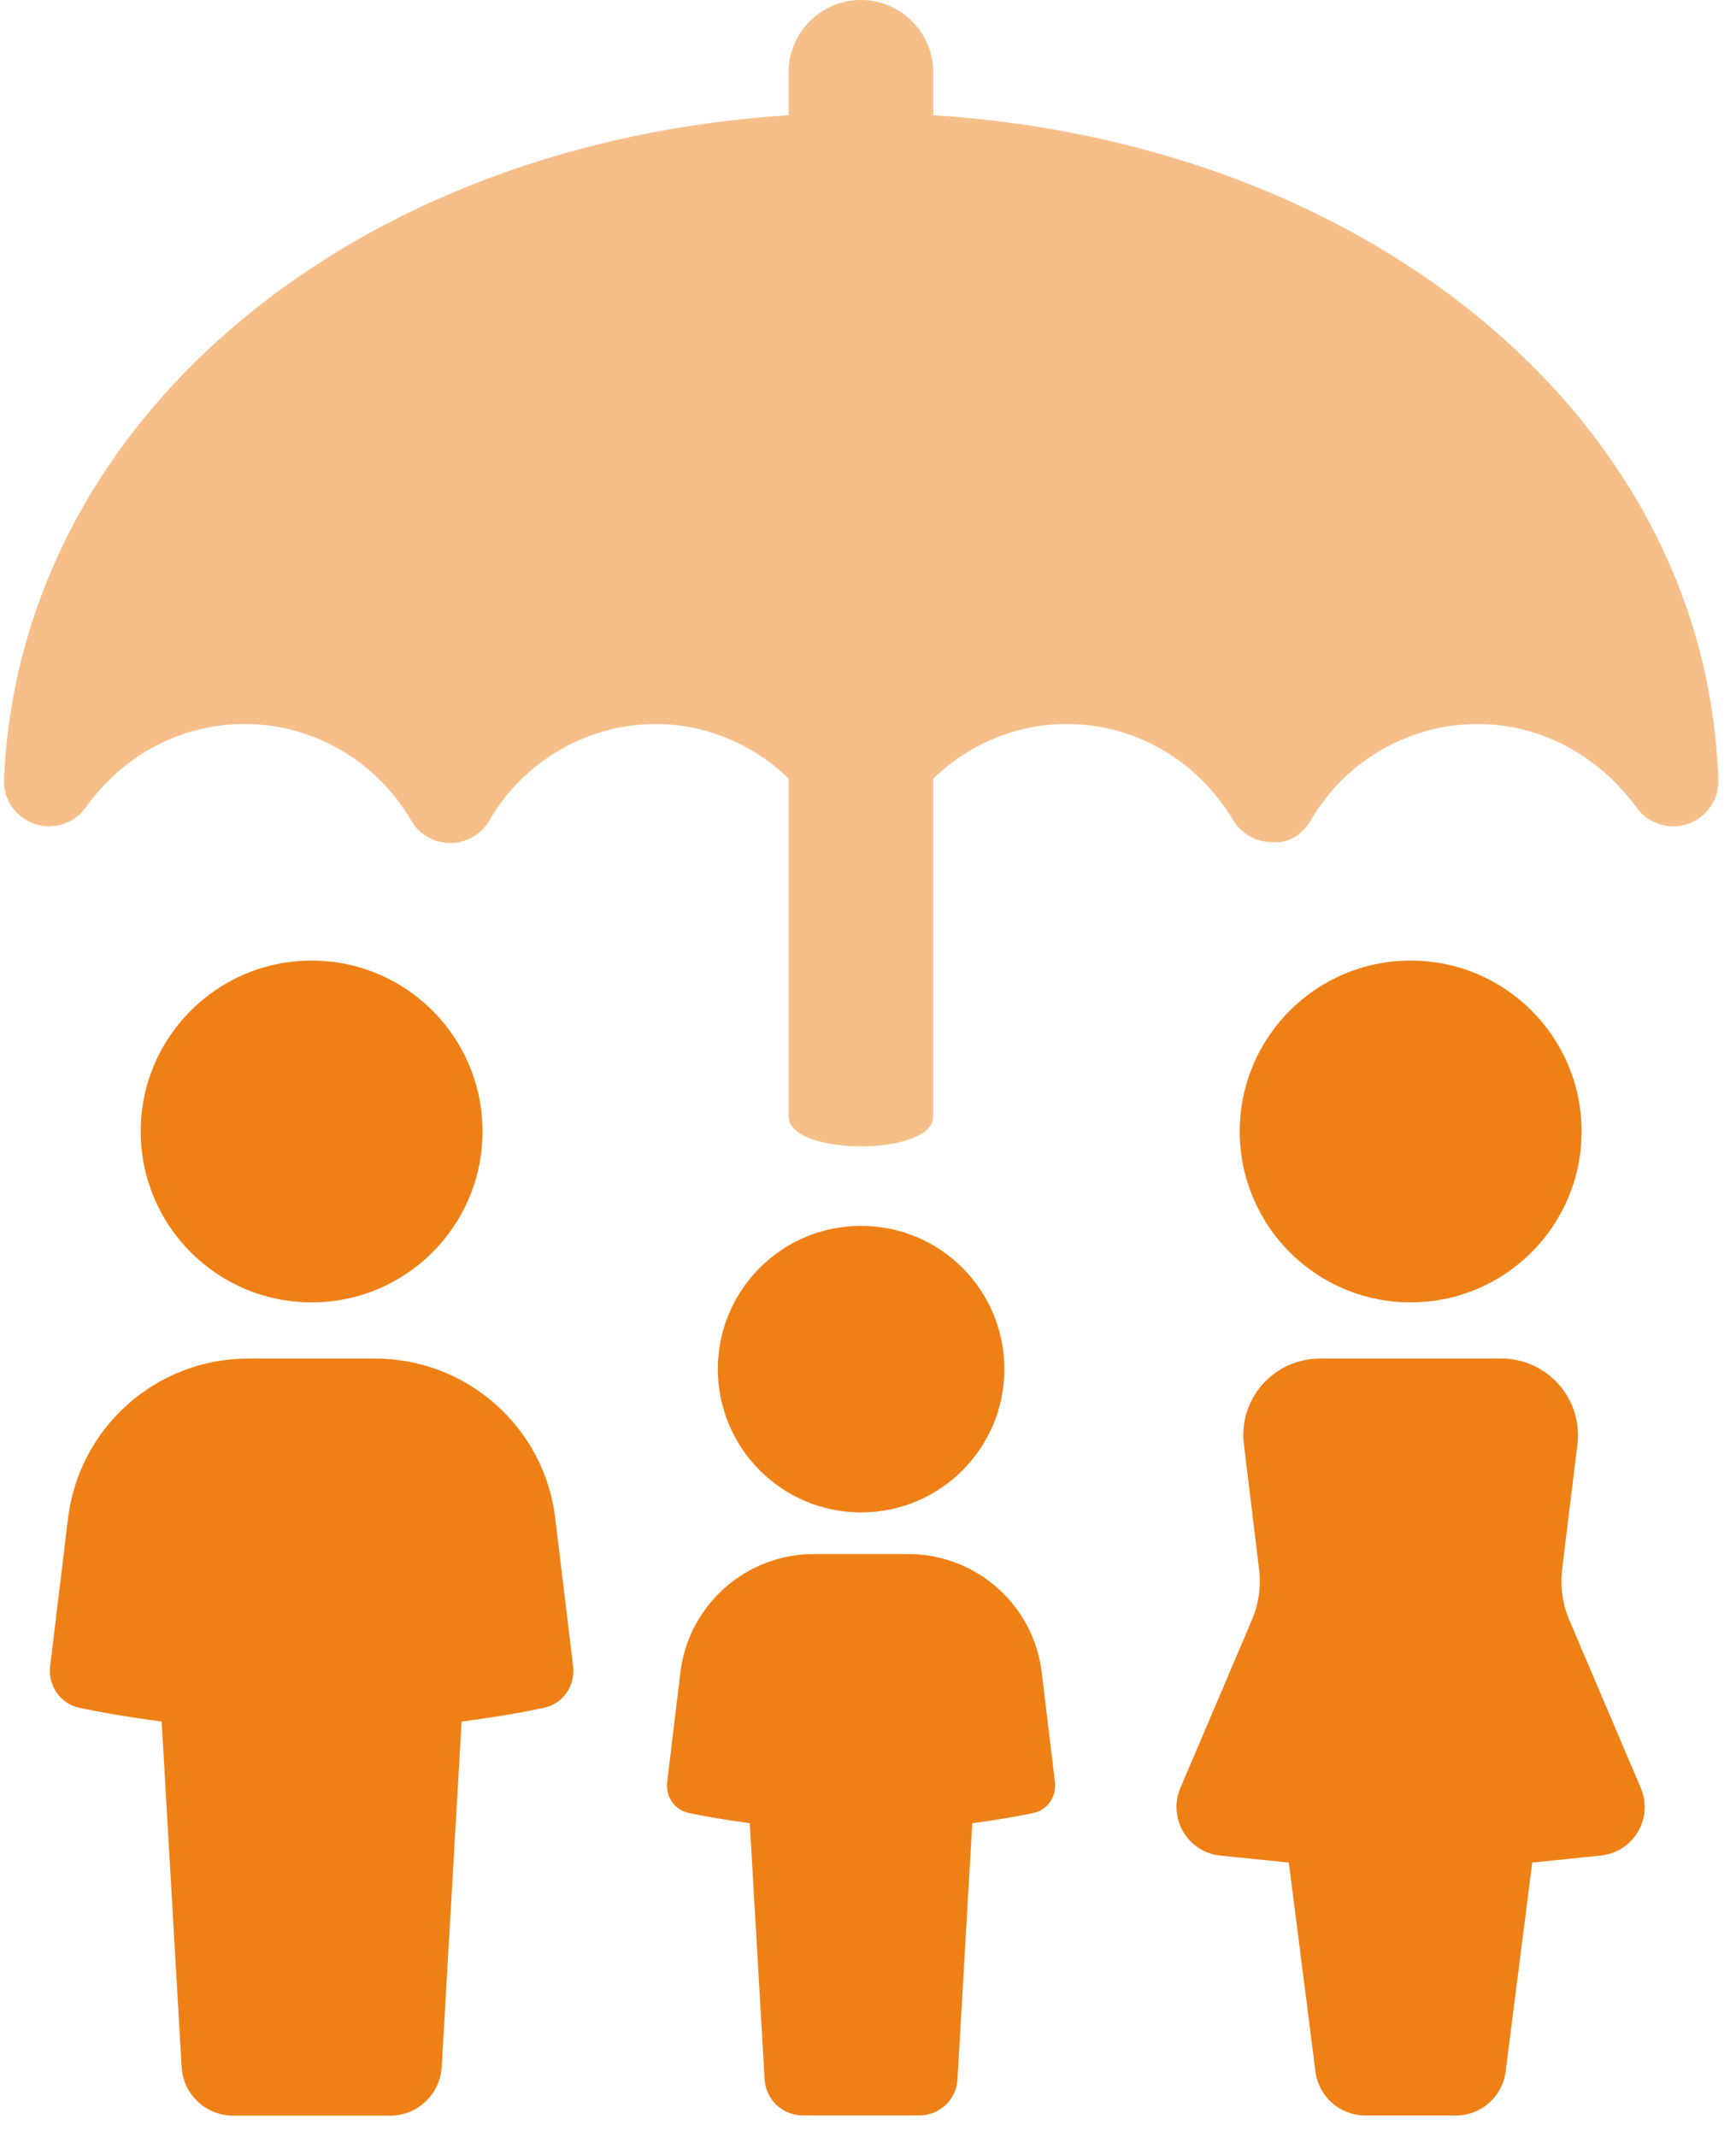 <?xml version="1.0" encoding="UTF-8"?> <svg xmlns="http://www.w3.org/2000/svg" width="78" height="96" viewBox="0 0 78 96" fill="none"><path d="M16.854 61.032H11.149C7.024 61.032 3.553 64.116 3.055 68.216L2.253 74.858C2.149 75.719 2.706 76.535 3.553 76.718C4.759 76.974 6.001 77.171 7.263 77.341L8.161 92.861C8.231 94.085 9.247 95.043 10.475 95.043H17.531C18.759 95.043 19.772 94.085 19.844 92.861L20.74 77.341C21.998 77.175 23.243 76.978 24.45 76.718C25.297 76.539 25.854 75.723 25.75 74.858L24.948 68.216C24.464 64.116 20.979 61.032 16.85 61.032H16.854Z" fill="#EF8016"></path><path d="M21.68 50.829C21.68 46.59 18.244 43.153 14.001 43.153C9.759 43.153 6.322 46.59 6.322 50.829C6.322 55.068 9.759 58.508 14.001 58.508C18.244 58.508 21.68 55.071 21.68 50.829Z" fill="#EF8016"></path><path d="M40.804 69.814H36.572C33.512 69.814 30.936 72.099 30.569 75.142L29.975 80.065C29.899 80.705 30.31 81.31 30.939 81.445C31.835 81.635 32.755 81.78 33.688 81.905L34.355 93.415C34.407 94.324 35.161 95.033 36.07 95.033H41.305C42.214 95.033 42.968 94.324 43.02 93.415L43.684 81.905C44.617 81.78 45.541 81.635 46.436 81.445C47.065 81.31 47.477 80.705 47.401 80.065L46.806 75.142C46.446 72.099 43.86 69.814 40.8 69.814H40.804Z" fill="#EF8016"></path><path d="M38.688 67.943C42.242 67.943 45.126 65.063 45.126 61.505C45.126 57.947 42.245 55.071 38.688 55.071C35.13 55.071 32.253 57.951 32.253 61.505C32.253 65.059 35.137 67.943 38.688 67.943Z" fill="#EF8016"></path><path d="M70.517 72.794C70.206 72.065 70.092 71.266 70.189 70.478L70.874 64.894C71.126 62.84 69.525 61.032 67.457 61.032H59.305C57.237 61.032 55.636 62.837 55.889 64.887C56.131 66.865 56.407 69.136 56.57 70.484C56.667 71.269 56.553 72.061 56.241 72.791L53.036 80.321C52.459 81.68 53.361 83.208 54.827 83.36L57.908 83.675L59.104 93.065C59.25 94.192 60.207 95.036 61.341 95.036H65.411C66.545 95.036 67.506 94.192 67.648 93.065L68.844 83.675L71.928 83.357C73.398 83.205 74.3 81.676 73.719 80.318L70.514 72.791L70.517 72.794Z" fill="#EF8016"></path><path d="M63.381 58.508C67.624 58.508 71.061 55.071 71.061 50.829C71.061 46.586 67.624 43.153 63.381 43.153C59.139 43.153 55.702 46.59 55.702 50.829C55.702 55.068 59.139 58.508 63.381 58.508Z" fill="#EF8016"></path><path d="M77.163 34.212C76.177 18.46 61.265 6.4 41.931 5.176V3.25C41.931 1.456 40.475 0 38.681 0C36.886 0 35.431 1.456 35.431 3.25V5.176C16.103 6.407 1.202 18.484 0.202 34.523C0.199 34.578 0.175 35.035 0.175 35.09C0.175 35.972 0.745 36.753 1.585 37.023C2.425 37.292 3.345 36.988 3.857 36.269C5.558 33.89 8.162 32.525 11 32.525C14.06 32.525 16.919 34.184 18.472 36.86C18.835 37.49 19.506 37.873 20.228 37.873C20.951 37.873 21.622 37.486 21.985 36.86C23.537 34.184 26.4 32.525 29.46 32.525C31.707 32.525 33.837 33.434 35.431 34.972V50.154C35.431 51.949 41.931 51.949 41.931 50.154V34.983C43.525 33.437 45.665 32.525 47.919 32.525C50.983 32.525 53.783 34.139 55.408 36.846C55.775 37.459 56.435 37.832 57.151 37.832C57.946 37.915 58.537 37.452 58.904 36.829C60.463 34.174 63.329 32.525 66.382 32.525C69.186 32.525 71.793 33.897 73.536 36.286C74.055 36.999 74.978 37.296 75.808 37.023C76.644 36.75 77.211 35.972 77.211 35.09C77.211 34.89 77.197 34.699 77.166 34.208L77.163 34.212Z" fill="#EF8016" fill-opacity="0.5"></path></svg> 